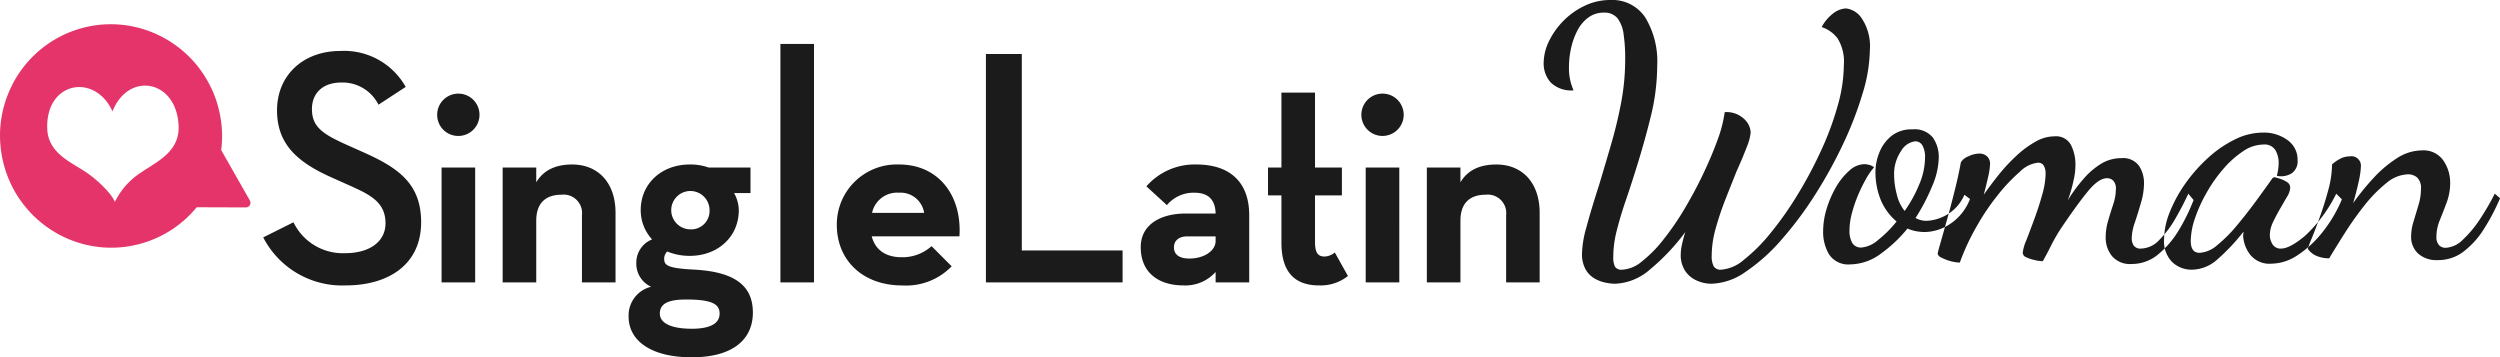 <svg id="singlelatinwoman" xmlns="http://www.w3.org/2000/svg" width="380.28" height="54.344" viewBox="0 0 380.28 54.344">
  <defs>
    <style>
      .cls-1 {
        fill: #1b1b1b;
      }

      .cls-1, .cls-2 {
        fill-rule: evenodd;
      }

      .cls-2 {
        fill: #e4346a;
      }
    </style>
  </defs>
  <path id="Woman" class="cls-1" d="M2609.98,512.337a32.373,32.373,0,0,0,5.38-5.7,17.579,17.579,0,0,0-.51,1.9,7.375,7.375,0,0,0-.19,1.578,4.344,4.344,0,0,0,.64,2.38,4.085,4.085,0,0,0,1.74,1.5,5.491,5.491,0,0,0,2.33.508,9.469,9.469,0,0,0,5.13-1.792,27.673,27.673,0,0,0,5.43-4.84,55.019,55.019,0,0,0,5.13-6.847,68.549,68.549,0,0,0,4.3-7.782,53.913,53.913,0,0,0,2.97-7.7,23.74,23.74,0,0,0,1.1-6.606,7.588,7.588,0,0,0-1.23-4.787,3.326,3.326,0,0,0-2.41-1.524,3.449,3.449,0,0,0-1.82.668,6.3,6.3,0,0,0-1.87,2.167,5.028,5.028,0,0,1,2.41,1.711,6.7,6.7,0,0,1,.96,4.065,23.092,23.092,0,0,1-.94,6.205,44.8,44.8,0,0,1-2.54,6.846,63.278,63.278,0,0,1-3.58,6.713,50.93,50.93,0,0,1-4.09,5.8,25.758,25.758,0,0,1-4.06,4.065,5.972,5.972,0,0,1-3.45,1.5,1.2,1.2,0,0,1-1.15-.535,3.388,3.388,0,0,1-.29-1.605,15.555,15.555,0,0,1,.61-4.145,44.89,44.89,0,0,1,1.5-4.466q0.885-2.247,1.68-4.226c0.72-1.6,1.25-2.888,1.61-3.851a7.154,7.154,0,0,0,.53-2.086,3.008,3.008,0,0,0-.99-2.006,3.9,3.9,0,0,0-2.96-1.043,19.808,19.808,0,0,1-1.1,4.253q-0.885,2.434-2.17,5.134c-0.85,1.8-1.8,3.566-2.83,5.3a41.664,41.664,0,0,1-3.21,4.68,19.323,19.323,0,0,1-3.29,3.343,5.069,5.069,0,0,1-3.02,1.257,1.148,1.148,0,0,1-1.07-.455,3.153,3.153,0,0,1-.26-1.471,16.277,16.277,0,0,1,.53-4.038c0.36-1.408.78-2.843,1.28-4.306s0.97-2.87,1.39-4.225q1.455-4.547,2.46-8.639a32.58,32.58,0,0,0,1.02-7.889,12.872,12.872,0,0,0-1.82-7.354,6.007,6.007,0,0,0-5.29-2.648,8.984,8.984,0,0,0-3.93.883,11.41,11.41,0,0,0-3.24,2.3,11.71,11.71,0,0,0-2.19,3.1,7.687,7.687,0,0,0-.8,3.289,4.322,4.322,0,0,0,1.07,2.969,4.437,4.437,0,0,0,3.48,1.2,8.136,8.136,0,0,1-.7-3.583,13.294,13.294,0,0,1,.32-2.835,11,11,0,0,1,.96-2.675,5.68,5.68,0,0,1,1.66-1.979,3.867,3.867,0,0,1,2.35-.748,2.543,2.543,0,0,1,2.09.855,5.05,5.05,0,0,1,.93,2.434,25.075,25.075,0,0,1,.24,3.717,35.592,35.592,0,0,1-.61,6.66q-0.615,3.236-1.52,6.338t-1.82,6.151q-1.29,4.011-1.95,6.5a16.05,16.05,0,0,0-.67,3.985,4.73,4.73,0,0,0,.56,2.434,3.7,3.7,0,0,0,1.39,1.39,5.613,5.613,0,0,0,1.66.616,7.558,7.558,0,0,0,1.41.16A8.541,8.541,0,0,0,2609.98,512.337Zm35.08-2.38a20.732,20.732,0,0,0,4.09-3.851,5.683,5.683,0,0,0,1.28.4,7.352,7.352,0,0,0,1.39.133,7.2,7.2,0,0,0,3.77-1.2,7.962,7.962,0,0,0,3.07-3.824l-0.85-.642a6.365,6.365,0,0,1-1.69,2.327,6.491,6.491,0,0,1-2.16,1.256,6.255,6.255,0,0,1-1.93.375,3.264,3.264,0,0,1-1.65-.428,30.435,30.435,0,0,0,2.48-4.734,11.655,11.655,0,0,0,1.05-4.466,5.119,5.119,0,0,0-.89-3.022,3.558,3.558,0,0,0-3.12-1.257,4.879,4.879,0,0,0-3.21,1.017,6.088,6.088,0,0,0-1.82,2.513,7.818,7.818,0,0,0-.59,2.835,11.243,11.243,0,0,0,.78,4.306,8.7,8.7,0,0,0,2.43,3.343,17.335,17.335,0,0,1-2.81,2.808,4.4,4.4,0,0,1-2.54,1.15,1.515,1.515,0,0,1-1.39-.7,3.725,3.725,0,0,1-.42-1.926,10.191,10.191,0,0,1,.34-2.487,20.779,20.779,0,0,1,.91-2.728,24.6,24.6,0,0,1,1.23-2.541,10.034,10.034,0,0,1,1.26-1.818,1.651,1.651,0,0,0-.67-0.348,2.839,2.839,0,0,0-.78-0.133,3.487,3.487,0,0,0-2.29.962,9.865,9.865,0,0,0-2.04,2.514,15.818,15.818,0,0,0-1.44,3.316,11.827,11.827,0,0,0-.53,3.477,6.655,6.655,0,0,0,.9,3.45,3.5,3.5,0,0,0,3.27,1.524A7.9,7.9,0,0,0,2645.06,509.957Zm2.46-9.066a11.589,11.589,0,0,1-.4-2.862,6.174,6.174,0,0,1,1.06-3.717,2.884,2.884,0,0,1,2.14-1.471,1.248,1.248,0,0,1,1.1.615,3.646,3.646,0,0,1,.4,1.952,10.6,10.6,0,0,1-.88,3.985,19.849,19.849,0,0,1-2.22,4.038A6.2,6.2,0,0,1,2647.52,500.891Zm39.8,9.119a14.4,14.4,0,0,0,3.16-3.744,28.992,28.992,0,0,0,2.19-4.493l-0.8-.963c-0.54,1.177-1.18,2.417-1.93,3.718a15.731,15.731,0,0,1-2.46,3.289,3.937,3.937,0,0,1-2.78,1.337,1.245,1.245,0,0,1-1.15-.481,2.063,2.063,0,0,1-.29-1.07,7.8,7.8,0,0,1,.48-2.433q0.48-1.417.93-3a10.5,10.5,0,0,0,.46-2.968,4.776,4.776,0,0,0-.75-2.621,2.986,2.986,0,0,0-2.73-1.177,5.839,5.839,0,0,0-3.1.883,11.483,11.483,0,0,0-2.72,2.38,23.576,23.576,0,0,0-2.3,3.156c0.21-.57.4-1.141,0.56-1.712s0.3-1.177.43-1.818a10.183,10.183,0,0,0,.18-1.873,6.554,6.554,0,0,0-.67-3,2.562,2.562,0,0,0-2.54-1.337,5.793,5.793,0,0,0-2.8.776,14.969,14.969,0,0,0-2.84,2.059,26.893,26.893,0,0,0-2.7,2.861q-1.275,1.579-2.4,3.183,0.42-1.551.69-2.808a9.871,9.871,0,0,0,.27-1.845,1.548,1.548,0,0,0-.45-1.177,1.712,1.712,0,0,0-1.21-.428,3.889,3.889,0,0,0-1.65.428,2.217,2.217,0,0,0-1.13.909c-0.21,1.177-.5,2.532-0.88,4.065s-0.77,3.031-1.18,4.493-0.75,2.693-1.04,3.691-0.43,1.551-.43,1.658a0.911,0.911,0,0,0,.59.588,6.552,6.552,0,0,0,1.39.535,5.586,5.586,0,0,0,1.39.214,34.74,34.74,0,0,1,2.49-5.376,35.265,35.265,0,0,1,3.29-4.894,26.046,26.046,0,0,1,3.37-3.557,4.582,4.582,0,0,1,2.72-1.363,0.971,0.971,0,0,1,.91.454,2.468,2.468,0,0,1,.27,1.257,12.1,12.1,0,0,1-.51,3.129q-0.51,1.845-1.2,3.717t-1.23,3.263a6.668,6.668,0,0,0-.54,1.872,0.807,0.807,0,0,0,.56.7,6.049,6.049,0,0,0,1.31.427,5.986,5.986,0,0,0,1.18.161c0.39-.678.82-1.479,1.28-2.407a25.99,25.99,0,0,1,1.55-2.674q2.46-3.638,4.07-5.59t2.88-1.952a1.339,1.339,0,0,1,.94.374,1.781,1.781,0,0,1,.4,1.338,7.224,7.224,0,0,1-.4,2.246c-0.27.821-.53,1.65-0.77,2.487a8.851,8.851,0,0,0-.38,2.541,4.447,4.447,0,0,0,.96,2.861,3.6,3.6,0,0,0,3,1.2A6.234,6.234,0,0,0,2687.32,510.01Zm8.93,0.829a30.633,30.633,0,0,0,4.01-4.252,2.212,2.212,0,0,1-.03.348,2.127,2.127,0,0,0-.02.347,5.137,5.137,0,0,0,1.12,2.862,3.744,3.744,0,0,0,3.15,1.31,7.339,7.339,0,0,0,3.96-1.257,16.1,16.1,0,0,0,3.77-3.45,21.048,21.048,0,0,0,3.02-5.081l-0.86-.856a22.066,22.066,0,0,1-4.73,6.392q-2.325,1.953-3.66,1.952a1.407,1.407,0,0,1-1.31-.668,2.6,2.6,0,0,1-.4-1.364,4.619,4.619,0,0,1,.48-1.979c0.32-.677.68-1.355,1.07-2.033s0.75-1.292,1.07-1.845a2.919,2.919,0,0,0,.48-1.364,0.986,0.986,0,0,0-.48-0.856,4.29,4.29,0,0,0-1.07-.508,8.755,8.755,0,0,0-.86-0.24,0.57,0.57,0,0,0-.37.267c-0.68.963-1.48,2.078-2.41,3.343s-1.89,2.5-2.91,3.717a21.647,21.647,0,0,1-2.99,3,4.476,4.476,0,0,1-2.7,1.177c-0.9,0-1.34-.606-1.34-1.818a10.932,10.932,0,0,1,.64-3.424,22.211,22.211,0,0,1,1.77-3.9,21.853,21.853,0,0,1,2.56-3.637,14.523,14.523,0,0,1,3-2.675,5.524,5.524,0,0,1,3.04-1.016,1.95,1.95,0,0,1,1.87.856,3.879,3.879,0,0,1,.49,1.979,6.8,6.8,0,0,1-.08.99c-0.06.339-.12,0.651-0.19,0.936a3.084,3.084,0,0,0,2.24-.375,2.225,2.225,0,0,0,.91-2.032,3.62,3.62,0,0,0-1.52-3.022,6.08,6.08,0,0,0-3.77-1.15,9.625,9.625,0,0,0-4.3,1.069,17.406,17.406,0,0,0-4.09,2.835,23.631,23.631,0,0,0-3.43,3.9,21.04,21.04,0,0,0-2.35,4.332,11.362,11.362,0,0,0-.85,4.119,4.476,4.476,0,0,0,1.25,3.45,4.264,4.264,0,0,0,2.97,1.15A5.914,5.914,0,0,0,2696.25,510.839Zm37.42-1.177a12.849,12.849,0,0,0,3.11-3.4,32.2,32.2,0,0,0,2.51-4.76l-0.8-.7a39.606,39.606,0,0,1-2.22,3.825,17.111,17.111,0,0,1-2.62,3.155,3.992,3.992,0,0,1-2.65,1.257,1.351,1.351,0,0,1-.99-0.4,1.787,1.787,0,0,1-.4-1.31,6.579,6.579,0,0,1,.51-2.487c0.34-.838.69-1.729,1.04-2.675a8.411,8.411,0,0,0,.54-3.022,5.853,5.853,0,0,0-1.05-3.4,3.633,3.633,0,0,0-3.23-1.524,7.092,7.092,0,0,0-3.8,1.176,18.141,18.141,0,0,0-3.58,3.022,36.9,36.9,0,0,0-3.1,3.825c0.36-1.212.64-2.327,0.86-3.343a12.545,12.545,0,0,0,.32-2.22,1.445,1.445,0,0,0-1.71-1.551,3.109,3.109,0,0,0-1.56.428,5.71,5.71,0,0,0-1.12.8,15.077,15.077,0,0,1-.56,3.851q-0.555,2.087-1.26,4.038c-0.46,1.3-.88,2.407-1.25,3.316a15.468,15.468,0,0,0-.62,1.632,3.2,3.2,0,0,0,1.45,1.123,5.093,5.093,0,0,0,1.81.321q1.02-1.711,2.41-3.9a49.826,49.826,0,0,1,2.99-4.2,21.109,21.109,0,0,1,3.29-3.343,5.353,5.353,0,0,1,3.29-1.337,2.112,2.112,0,0,1,1.39.481,2.195,2.195,0,0,1,.59,1.765,8.508,8.508,0,0,1-.38,2.434c-0.25.838-.5,1.658-0.74,2.46a7.818,7.818,0,0,0-.38,2.327,3.449,3.449,0,0,0,1.04,2.567,4.186,4.186,0,0,0,3.03,1.016A6.325,6.325,0,0,0,2733.67,509.662Z" transform="translate(-2359 -471.344)"/>
  <path id="SingleLatin" class="cls-1" d="M2399.04,507.453a13.5,13.5,0,0,0,12.52,7.307c6.59,0,11.5-3.219,11.5-9.606,0-5.876-3.48-8.277-8.74-10.628l-2.4-1.073c-3.78-1.686-5.47-2.759-5.47-5.518,0-2.4,1.64-4.037,4.45-4.037a6.1,6.1,0,0,1,5.67,3.373l4.14-2.708a10.734,10.734,0,0,0-9.92-5.468c-5.72,0-9.65,3.73-9.65,9.044,0,5.416,3.47,8.073,8.58,10.322l2.4,1.073c3.07,1.379,5.52,2.5,5.52,5.773,0,2.811-2.45,4.548-6.13,4.548a8.343,8.343,0,0,1-7.87-4.7Zm29.68-15.43a3.219,3.219,0,1,0-3.22-3.219A3.2,3.2,0,0,0,2428.72,492.023Zm-2.55,22.277h5.11V496.825h-5.11V514.3Zm9.29,0h5.11v-9.4c0-2.606,1.38-3.935,3.83-3.935a2.8,2.8,0,0,1,3.12,3.117V514.3h5.11V503.723c0-4.649-2.71-7.357-6.59-7.357-2.45,0-4.34.817-5.47,2.708v-2.249h-5.11V514.3Zm31.32-17.475a8.226,8.226,0,0,0-2.86-.459c-4.3,0-7.46,2.912-7.46,6.949a6.537,6.537,0,0,0,1.73,4.445,3.8,3.8,0,0,0-2.4,3.577,3.862,3.862,0,0,0,2.25,3.627,4.484,4.484,0,0,0-3.42,4.548c0,3.628,3.37,6.182,9.6,6.182,6.44,0,9.3-2.861,9.3-6.795,0-3.781-2.3-6.183-8.89-6.541-4.09-.2-4.6-0.664-4.6-1.635a1.55,1.55,0,0,1,.46-1.124,8.9,8.9,0,0,0,3.43.665c4.29,0,7.46-2.913,7.46-6.949a5.5,5.5,0,0,0-.72-2.606h2.5v-3.884h-6.38Zm-2.86,9.4a2.914,2.914,0,1,1,3.01-2.912A2.794,2.794,0,0,1,2463.92,506.227Zm0.3,15.124c-3.16,0-4.85-.868-4.85-2.3,0-1.635,1.48-2.146,4.04-2.146,4.03,0,5.05.766,5.05,2.146S2467.24,521.351,2464.22,521.351Zm13.49-7.051h5.11V478.022h-5.11V514.3Zm13.89-7h13.34c0.41-6.08-3.07-10.934-9.2-10.934a9.125,9.125,0,0,0-9.45,9.2c0,5.314,3.88,9.2,9.96,9.2a9.655,9.655,0,0,0,7.51-2.913l-3.06-3.065a6.588,6.588,0,0,1-4.55,1.686C2493.59,510.468,2492.11,509.242,2491.6,507.3Zm0.05-3.577a3.9,3.9,0,0,1,4.09-3.065,3.623,3.623,0,0,1,3.83,3.065h-7.92Zm17.32,10.577h20.79v-4.854h-15.33V479.555h-5.46V514.3Zm34.94-10.474h-4.55c-3.83,0-6.84,1.686-6.84,5.109,0,4.088,2.96,5.825,6.48,5.825a6.156,6.156,0,0,0,4.91-2.044V514.3h5.11V504.081c0-5.161-3.07-7.715-8.02-7.715a9.744,9.744,0,0,0-7.62,3.321l3.12,2.861a5.257,5.257,0,0,1,4.19-1.89C2542.53,500.658,2543.86,501.475,2543.91,503.826Zm0,3.474v0.715c0,1.431-1.69,2.657-3.99,2.657-1.68,0-2.35-.715-2.35-1.686,0-1.022.72-1.686,2.05-1.686h4.29Zm10.01-6.234v7.205c0,4.854,2.4,6.489,5.72,6.489a6.667,6.667,0,0,0,4.4-1.431l-2-3.576a2.591,2.591,0,0,1-1.53.613c-0.92,0-1.48-.409-1.48-2.2v-7.1h4.09v-4.241h-4.09V485.431h-5.11v11.394h-2.04v4.241h2.04Zm15.38-9.043a3.219,3.219,0,0,0,0-6.438A3.219,3.219,0,1,0,2569.3,492.023Zm-2.56,22.277h5.11V496.825h-5.11V514.3Zm9.3,0h5.11v-9.4c0-2.606,1.38-3.935,3.83-3.935a2.808,2.808,0,0,1,3.12,3.117V514.3h5.1V503.723c0-4.649-2.7-7.357-6.59-7.357-2.45,0-4.34.817-5.46,2.708v-2.249h-5.11V514.3Z" transform="translate(-2359 -471.344)"/>
  <path id="ico" class="cls-2" d="M2391.88,486.581a17.7,17.7,0,0,1,.82,3.81,17.02,17.02,0,0,1-.05,3.775v0.018l0.01,0.015,4.35,7.642a0.579,0.579,0,0,1,.05.127,0.69,0.69,0,0,1-.09.636,0.7,0.7,0,0,1-.57.292l-7.45-.025h-0.03l-0.02.02a16.528,16.528,0,0,1-3.35,3.1,16.9,16.9,0,0,1-7.54,2.9,16.664,16.664,0,0,1-3.32.085,16.911,16.911,0,0,1-3.22-.56,17.271,17.271,0,0,1-3.03-1.159,16.92,16.92,0,0,1-2.75-1.717,16.644,16.644,0,0,1-2.4-2.232,16.874,16.874,0,0,1-1.96-2.7,17.133,17.133,0,0,1-1.42-3.134,17.359,17.359,0,0,1-.87-6.693,17.723,17.723,0,0,1,.55-3.237,17.379,17.379,0,0,1,1.15-3.047,16.177,16.177,0,0,1,1.7-2.772,16.844,16.844,0,0,1,11.33-6.564,16.735,16.735,0,0,1,6.54.475,16.993,16.993,0,0,1,8.19,5.109,16.727,16.727,0,0,1,1.95,2.7,17.174,17.174,0,0,1,1.43,3.134h0Zm-15.77,1.709c2.43-6.149,9.82-4.822,10.06,2.273,0.13,3.9-3.36,5.4-5.67,6.991a11.137,11.137,0,0,0-4.03,4.514c-0.25-.859-2.11-2.96-4.26-4.444-2.35-1.622-5.96-2.935-6.03-6.832C2366.03,483.678,2373.49,482.454,2376.11,488.29Z" transform="translate(-2359 -471.344)"/>
</svg>
